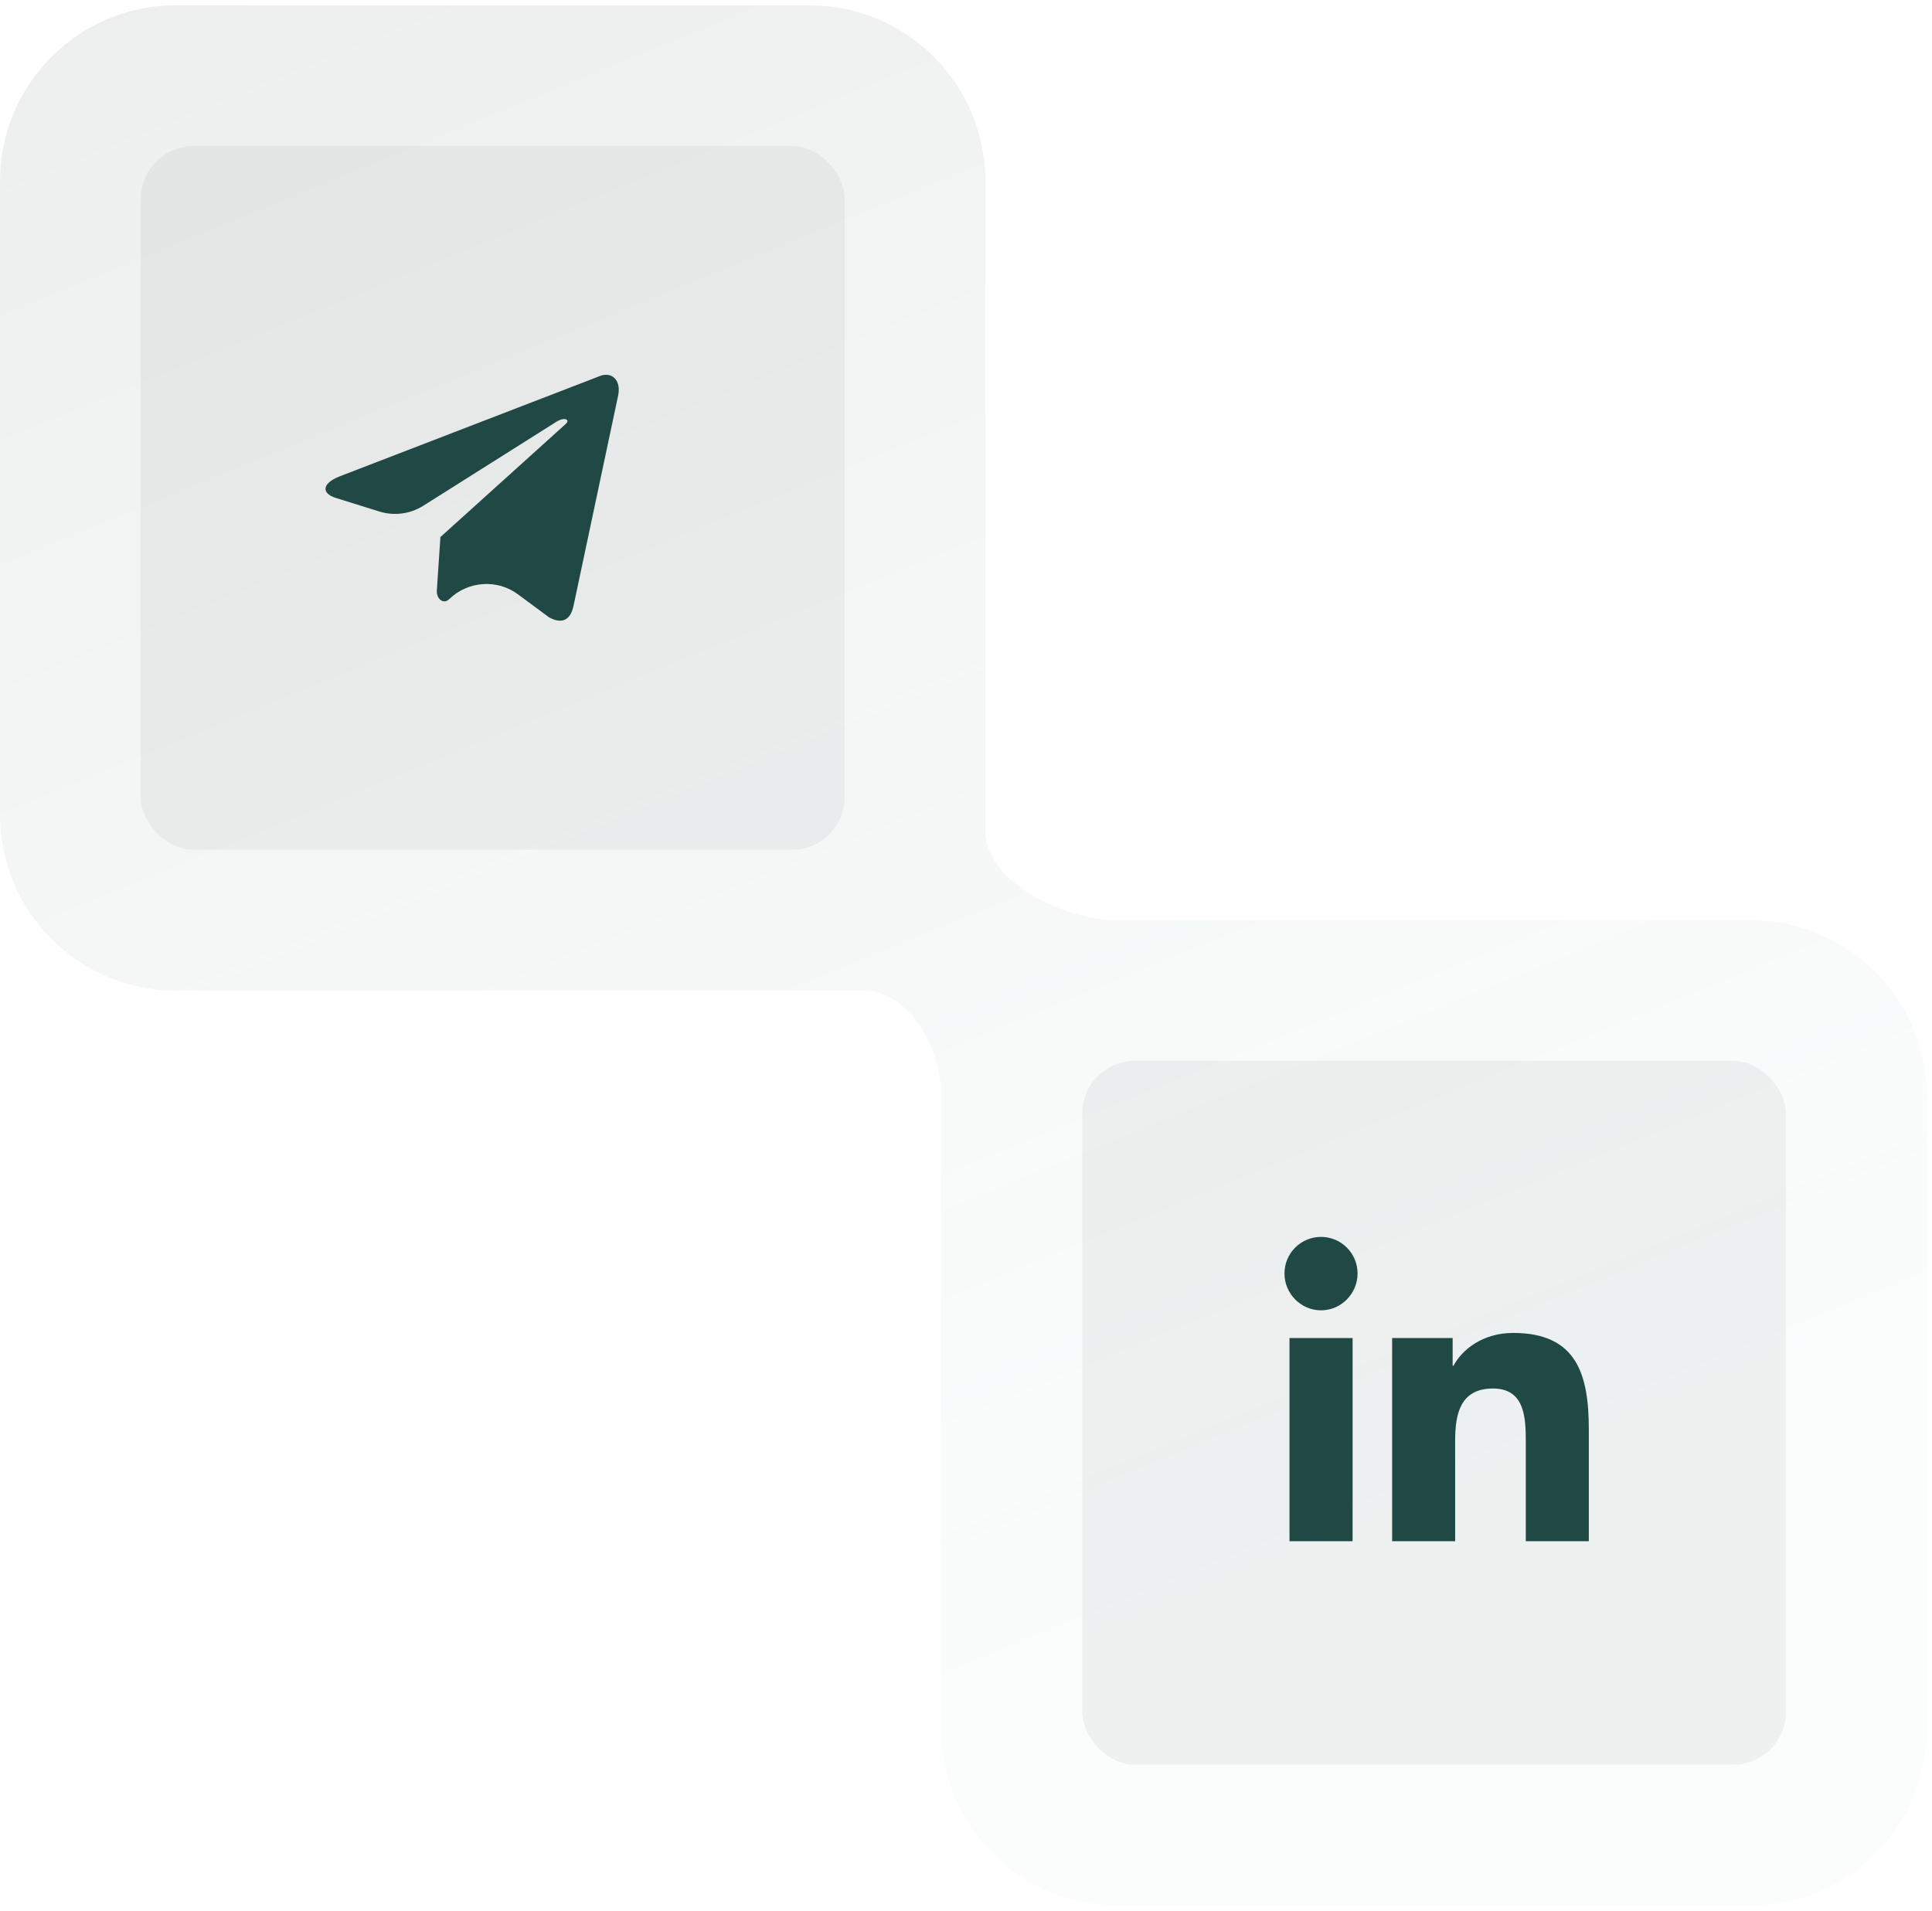 <?xml version="1.0" encoding="UTF-8"?> <svg xmlns="http://www.w3.org/2000/svg" width="183" height="181" viewBox="0 0 183 181" fill="none"> <g filter="url(#filter0_b_3422_8570)"> <path fill-rule="evenodd" clip-rule="evenodd" d="M105.833 180.5C96.628 180.5 89.166 173.039 89.166 163.834L89.166 103.834V103.834C89.166 99.417 86.189 93.834 81.772 93.834L16.666 93.834C7.461 93.834 -0.001 86.372 -0.001 77.167L-0.001 17.167C-0.001 7.962 7.461 0.5 16.666 0.5L76.666 0.501C85.87 0.501 93.332 7.962 93.332 17.167L93.332 78.674C93.332 83.599 100.908 87.167 105.833 87.167V87.167L165.833 87.167C175.037 87.167 182.499 94.629 182.499 103.834L182.499 163.834C182.499 173.039 175.037 180.501 165.833 180.501L105.833 180.5Z" fill="url(#paint0_linear_3422_8570)" fill-opacity="0.15"></path> </g> <rect x="13.332" y="13.834" width="66.667" height="66.667" rx="5" fill="#7E8888" fill-opacity="0.1"></rect> <path d="M56.735 35.654L32.129 45.142C30.45 45.817 30.46 46.753 31.821 47.171L35.934 48.454C37.333 48.89 38.852 48.691 40.091 47.91L52.755 39.92C53.446 39.499 54.077 39.725 53.558 40.186L41.716 50.874C41.716 50.874 41.716 50.874 41.716 50.874V50.874C41.715 50.874 41.715 50.875 41.715 50.875L41.716 50.875C41.716 50.875 41.716 50.875 41.716 50.876L41.379 55.913C41.325 56.71 41.983 57.303 42.558 56.748V56.748V56.748C44.313 55.042 47.072 54.832 49.041 56.286L52.009 58.479C53.186 59.127 54.031 58.794 54.324 57.389L58.514 37.644C58.943 35.924 57.858 35.146 56.735 35.654Z" fill="#204845"></path> <rect x="102.499" y="100.5" width="66.667" height="66.667" rx="5" fill="#7E8888" fill-opacity="0.1"></rect> <path d="M128.119 145.995H122.142V126.748H128.119V145.995ZM125.127 124.123C123.216 124.123 121.666 122.54 121.666 120.629C121.666 119.711 122.031 118.83 122.68 118.181C123.329 117.532 124.209 117.167 125.127 117.167C126.045 117.167 126.926 117.532 127.575 118.181C128.224 118.83 128.589 119.711 128.589 120.629C128.589 122.54 127.038 124.123 125.127 124.123ZM150.488 145.995H144.524V136.626C144.524 134.393 144.479 131.529 141.416 131.529C138.309 131.529 137.833 133.955 137.833 136.465V145.995H131.863V126.748H137.595V129.373H137.678C138.476 127.861 140.426 126.265 143.333 126.265C149.382 126.265 150.494 130.249 150.494 135.422V145.995H150.488Z" fill="#204845"></path> <defs> <filter id="filter0_b_3422_8570" x="-50.001" y="-49.499" width="282.5" height="280" filterUnits="userSpaceOnUse" color-interpolation-filters="sRGB"> <feFlood flood-opacity="0" result="BackgroundImageFix"></feFlood> <feGaussianBlur in="BackgroundImageFix" stdDeviation="25"></feGaussianBlur> <feComposite in2="SourceAlpha" operator="in" result="effect1_backgroundBlur_3422_8570"></feComposite> <feBlend mode="normal" in="SourceGraphic" in2="effect1_backgroundBlur_3422_8570" result="shape"></feBlend> </filter> <linearGradient id="paint0_linear_3422_8570" x1="112.911" y1="152.194" x2="26.119" y2="-60.281" gradientUnits="userSpaceOnUse"> <stop stop-color="#B8DCD6" stop-opacity="0.45"></stop> <stop offset="1" stop-color="#666A69"></stop> </linearGradient> </defs> </svg> 